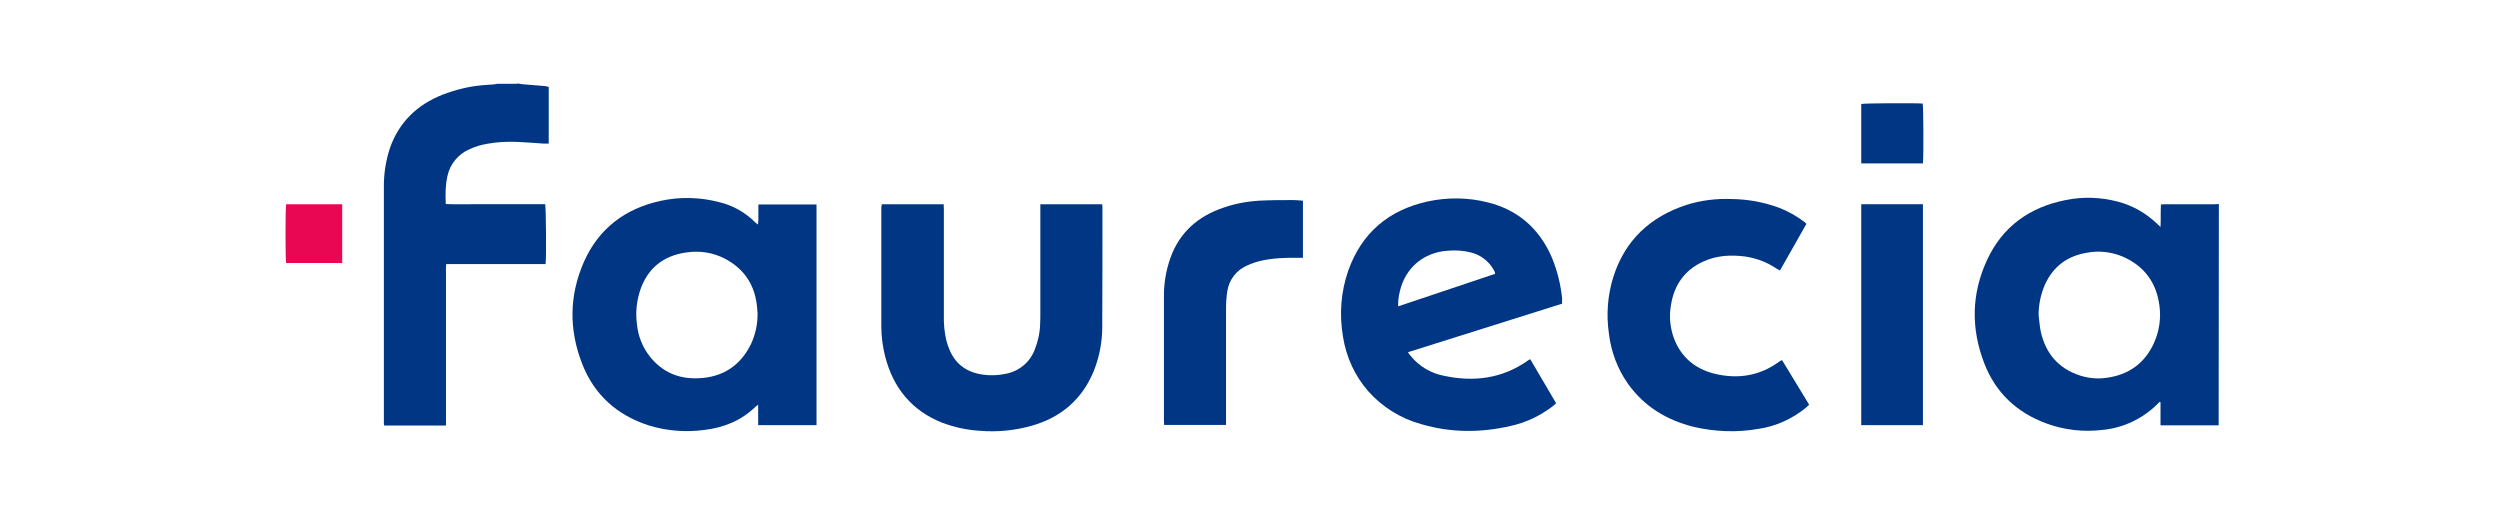 <?xml version="1.0" encoding="utf-8"?>
<!-- Generator: Adobe Illustrator 26.3.1, SVG Export Plug-In . SVG Version: 6.00 Build 0)  -->
<svg version="1.1" id="Layer_1" xmlns="http://www.w3.org/2000/svg" xmlns:xlink="http://www.w3.org/1999/xlink" x="0px" y="0px"
	 viewBox="0 0 1199.6 248" style="enable-background:new 0 0 1199.6 248;" xml:space="preserve">
<style type="text/css">
	.st0{fill:#003684;}
	.st1{fill:#E90753;}
</style>
<g id="Layer_2_00000004539108549332820980000015115631456660297381_">
	<g id="Layer_1-2">
		<path class="st0" d="M1064.6,204.1h-23.8c-1.3,0-2.6,0-4.1,0c0-3.8,0-7.4,0-11.1l-0.4-0.2l-1.4,1.4c-7.1,6.9-16.3,11.2-26.2,12.1
			c-9.1,1.1-18.4,0-27-3.2c-14-5.2-24.1-14.7-29.5-28.6c-6.5-16.7-6.3-33.5,1.3-49.8c7.4-16,20.4-25.3,37.7-28.7
			c8.2-1.7,16.7-1.4,24.8,0.7c7.2,1.8,13.8,5.6,19.2,10.8c0.4,0.4,0.8,0.7,1.5,1.4c0.2-3.8,0-7.2,0.2-10.8c0.7,0,1.4-0.1,2-0.1h23.8
			c0.7,0,1.3-0.1,2-0.1L1064.6,204.1z M978.2,151.2c0.4,2.8,0.5,5.6,1.1,8.2c2.4,10.3,8.5,17.5,18.8,20.8c4.1,1.3,8.4,1.7,12.6,1.1
			c10.7-1.4,18.5-7,22.9-16.8c2.5-5.6,3.4-11.7,2.6-17.7c-1.4-11.2-7.3-19.2-17.7-23.7c-5.3-2.2-11.1-2.9-16.7-1.9
			c-9.7,1.5-16.7,6.6-20.7,15.7C979.2,141.4,978.2,146.2,978.2,151.2z"/>
		<path class="st0" d="M248.2,40c0.8,0.1,1.6,0.3,2.3,0.4c3.6,0.3,7.3,0.6,10.9,0.9c0.6,0.1,1.3,0.2,1.9,0.4v27.2
			c-0.9,0-1.7,0-2.5,0c-4.1-0.3-8.3-0.6-12.4-0.8c-4.9-0.2-9.8,0-14.6,0.9c-2.9,0.5-5.7,1.3-8.3,2.5c-5.5,2.3-9.6,7.2-10.8,13
			c-1,4.4-1,8.8-0.8,13.4c4,0.2,8,0.1,11.9,0.1s8,0,12.1,0h23.7c0.4,1.4,0.6,25.5,0.2,28.7h-9.3h-38.4c-0.1,1-0.1,1.8-0.1,2.6
			c0,24.1,0,48.2,0,72.2v2.7h-29.6c-0.1-0.3-0.2-0.7-0.2-1.1c0-0.2,0-0.5,0-0.7c0-37.4,0-74.8,0-112.2c-0.1-6.6,0.9-13.2,3-19.4
			c4.4-12.3,13-20.5,25-25.3c6.2-2.4,12.6-4,19.2-4.6c1.8-0.2,3.7-0.2,5.5-0.4c0.6-0.1,1.2-0.2,1.8-0.3H248.2z"/>
		<path class="st0" d="M391.6,204h-27.8v-9.8c-0.4,0.3-0.8,0.6-1.2,0.9c-6.9,6.7-15.2,10.1-24.6,11.2c-9,1.2-18.1,0.5-26.8-2.2
			c-15.1-4.9-26-14.6-31.8-29.4c-6.5-16.5-6.3-33.1,0.9-49.3c7.1-15.8,19.7-25.3,36.6-29c9.5-2.1,19.3-1.8,28.6,0.7
			c6.4,1.6,12.2,4.9,16.9,9.6l0.7,0.6c0.2,0.1,0.4,0.3,0.6,0.4c0.2-1.6,0.3-3.2,0.2-4.7c0-1.6,0-3.2,0-4.9h27.9V204z M363.5,150.3
			c-0.1-0.9-0.1-1.7-0.2-2.6c-0.9-10.7-6-18.6-15.5-23.6c-5.6-2.9-11.9-3.9-18.2-3c-11.3,1.5-18.9,7.6-22.5,18.4
			c-1.6,5.1-2.2,10.4-1.5,15.7c0.5,5.9,2.7,11.5,6.4,16.1c5.9,7.3,13.7,10.6,23,10.2c11.7-0.4,20.3-6,25.4-16.5
			C362.5,160.4,363.6,155.4,363.5,150.3z"/>
		<path class="st0" d="M749.6,145.7l-74,23.3c0.5,0.8,0.9,1.4,1.4,1.9c4,4.9,9.6,8.2,15.8,9.4c14.5,3.1,28.1,1.4,40.5-7.4
			c0.2-0.1,0.4-0.3,0.6-0.4c0.1,0,0.3-0.1,0.4-0.1l12.4,21.1c-0.5,0.5-1.1,1-1.6,1.4c-6,4.6-12.9,7.9-20.3,9.5
			c-14.3,3.3-28.7,3.3-42.9-0.9c-9.8-2.7-18.6-8.2-25.3-15.7c-6.5-7.4-10.7-16.6-12.2-26.4c-1.8-10.5-1-21.3,2.5-31.4
			c6.4-18.1,19.2-29.1,38-33.3c9.6-2.1,19.5-2,29,0.4c14.4,3.6,24.5,12.4,30.5,25.9c2.8,6.5,4.5,13.5,5.2,20.5
			C749.5,144.3,749.5,144.9,749.6,145.7z M717.4,131.4c0-0.3-0.1-0.5-0.1-0.8c-0.2-0.4-0.4-0.8-0.6-1.2c-2.4-4.2-6.4-7.2-11.1-8.3
			c-3.5-0.9-7.2-1.1-10.8-0.8c-11.6,0.7-20.5,8.2-23.1,19.5c-0.6,2.4-0.9,4.8-0.8,7.2L717.4,131.4z"/>
		<path class="st0" d="M423.1,98h29.7c0,0.8,0.1,1.6,0.1,2.3c0,17.1,0,34.2,0,51.3c-0.1,4,0.3,7.9,1.2,11.8c0.4,1.5,0.9,3,1.5,4.4
			c3,7.2,8.6,11,16.3,12c3.5,0.5,7.1,0.3,10.5-0.4c6.4-1.1,11.8-5.5,14.1-11.6c1.6-4,2.5-8.2,2.6-12.4c0.1-1.7,0.1-3.5,0.1-5.2
			c0-16.6,0-33.2,0-49.8V98h29.7c0,0.5,0.1,1.1,0.1,1.6c0,19.1,0,38.3-0.1,57.4c0,7.2-1.4,14.4-4.1,21.1
			c-5.6,13.6-15.7,22.2-29.8,26.2c-8.1,2.3-16.6,3.1-25,2.4c-6.2-0.4-12.2-1.7-18-3.9c-14.5-5.8-23.3-16.6-27.2-31.5
			c-1.2-4.7-1.9-9.6-1.9-14.5c0-19.1,0-38.3,0-57.4C423,99,423.1,98.6,423.1,98z"/>
		<path class="st0" d="M866.8,107.4l-12.7,22.4c-0.7-0.4-1.2-0.7-1.8-1c-4.4-3-9.5-4.9-14.8-5.7c-6.9-0.9-13.7-0.6-20.2,2.4
			c-9,4.1-14,11.3-15.5,20.9c-1,5.5-0.4,11.2,1.6,16.4c3.5,8.8,10.1,14.2,19.2,16.5c11,2.7,21.5,1.2,30.9-5.6
			c0.3-0.2,0.7-0.5,1.1-0.7c0.2-0.1,0.3-0.1,0.5-0.2c4.3,7.1,8.6,14.2,13,21.4c-0.5,0.5-1,0.9-1.5,1.4c-6.6,5.4-14.5,9-22.9,10.2
			c-10.3,1.8-20.9,1.4-31.1-1c-12.8-3.2-23.6-9.7-31.4-20.6c-5.1-7.2-8.2-15.6-9.2-24.3c-1.3-9-0.6-18.2,2.1-26.9
			c5.6-17.7,17.7-29,35.2-34.7c7-2.2,14.3-3.1,21.6-2.8c7.8,0.1,15.5,1.5,22.8,4.2c4.4,1.7,8.6,4.1,12.4,7
			C866.2,106.9,866.5,107.1,866.8,107.4z"/>
		<path class="st0" d="M625.2,96.3v27.4c-0.8,0-1.4,0-2.1,0c-6-0.1-12,0.1-17.9,1.4c-2.3,0.5-4.6,1.3-6.8,2.3
			c-5.1,2.2-8.7,6.9-9.5,12.4c-0.4,2.6-0.6,5.3-0.6,7.9c0,17.9,0,35.8,0,53.7v2.5h-29.7c0-0.7-0.1-1.4-0.1-2.1v-36.1
			c0-7.6,0-15.2,0-22.8c-0.1-5.8,0.7-11.5,2.4-17c3.8-12.5,12-20.9,24.1-25.5c6.1-2.4,12.6-3.7,19.1-4.1c5.5-0.3,11.1-0.3,16.7-0.3
			C622.2,96,623.6,96.2,625.2,96.3z"/>
		<path class="st0" d="M922.7,204h-29.6V98h29.6V204z"/>
		<path class="st0" d="M922.7,78.4h-29.6V49.9c1.4-0.4,26.8-0.5,29.5-0.2C922.9,51.1,923.1,73.8,922.7,78.4z"/>
		<path class="st1" d="M164.2,126.2h-26.9c-0.4-1.6-0.4-26.4,0-28.2h26.9V126.2z"/>
	</g>
</g>
</svg>
